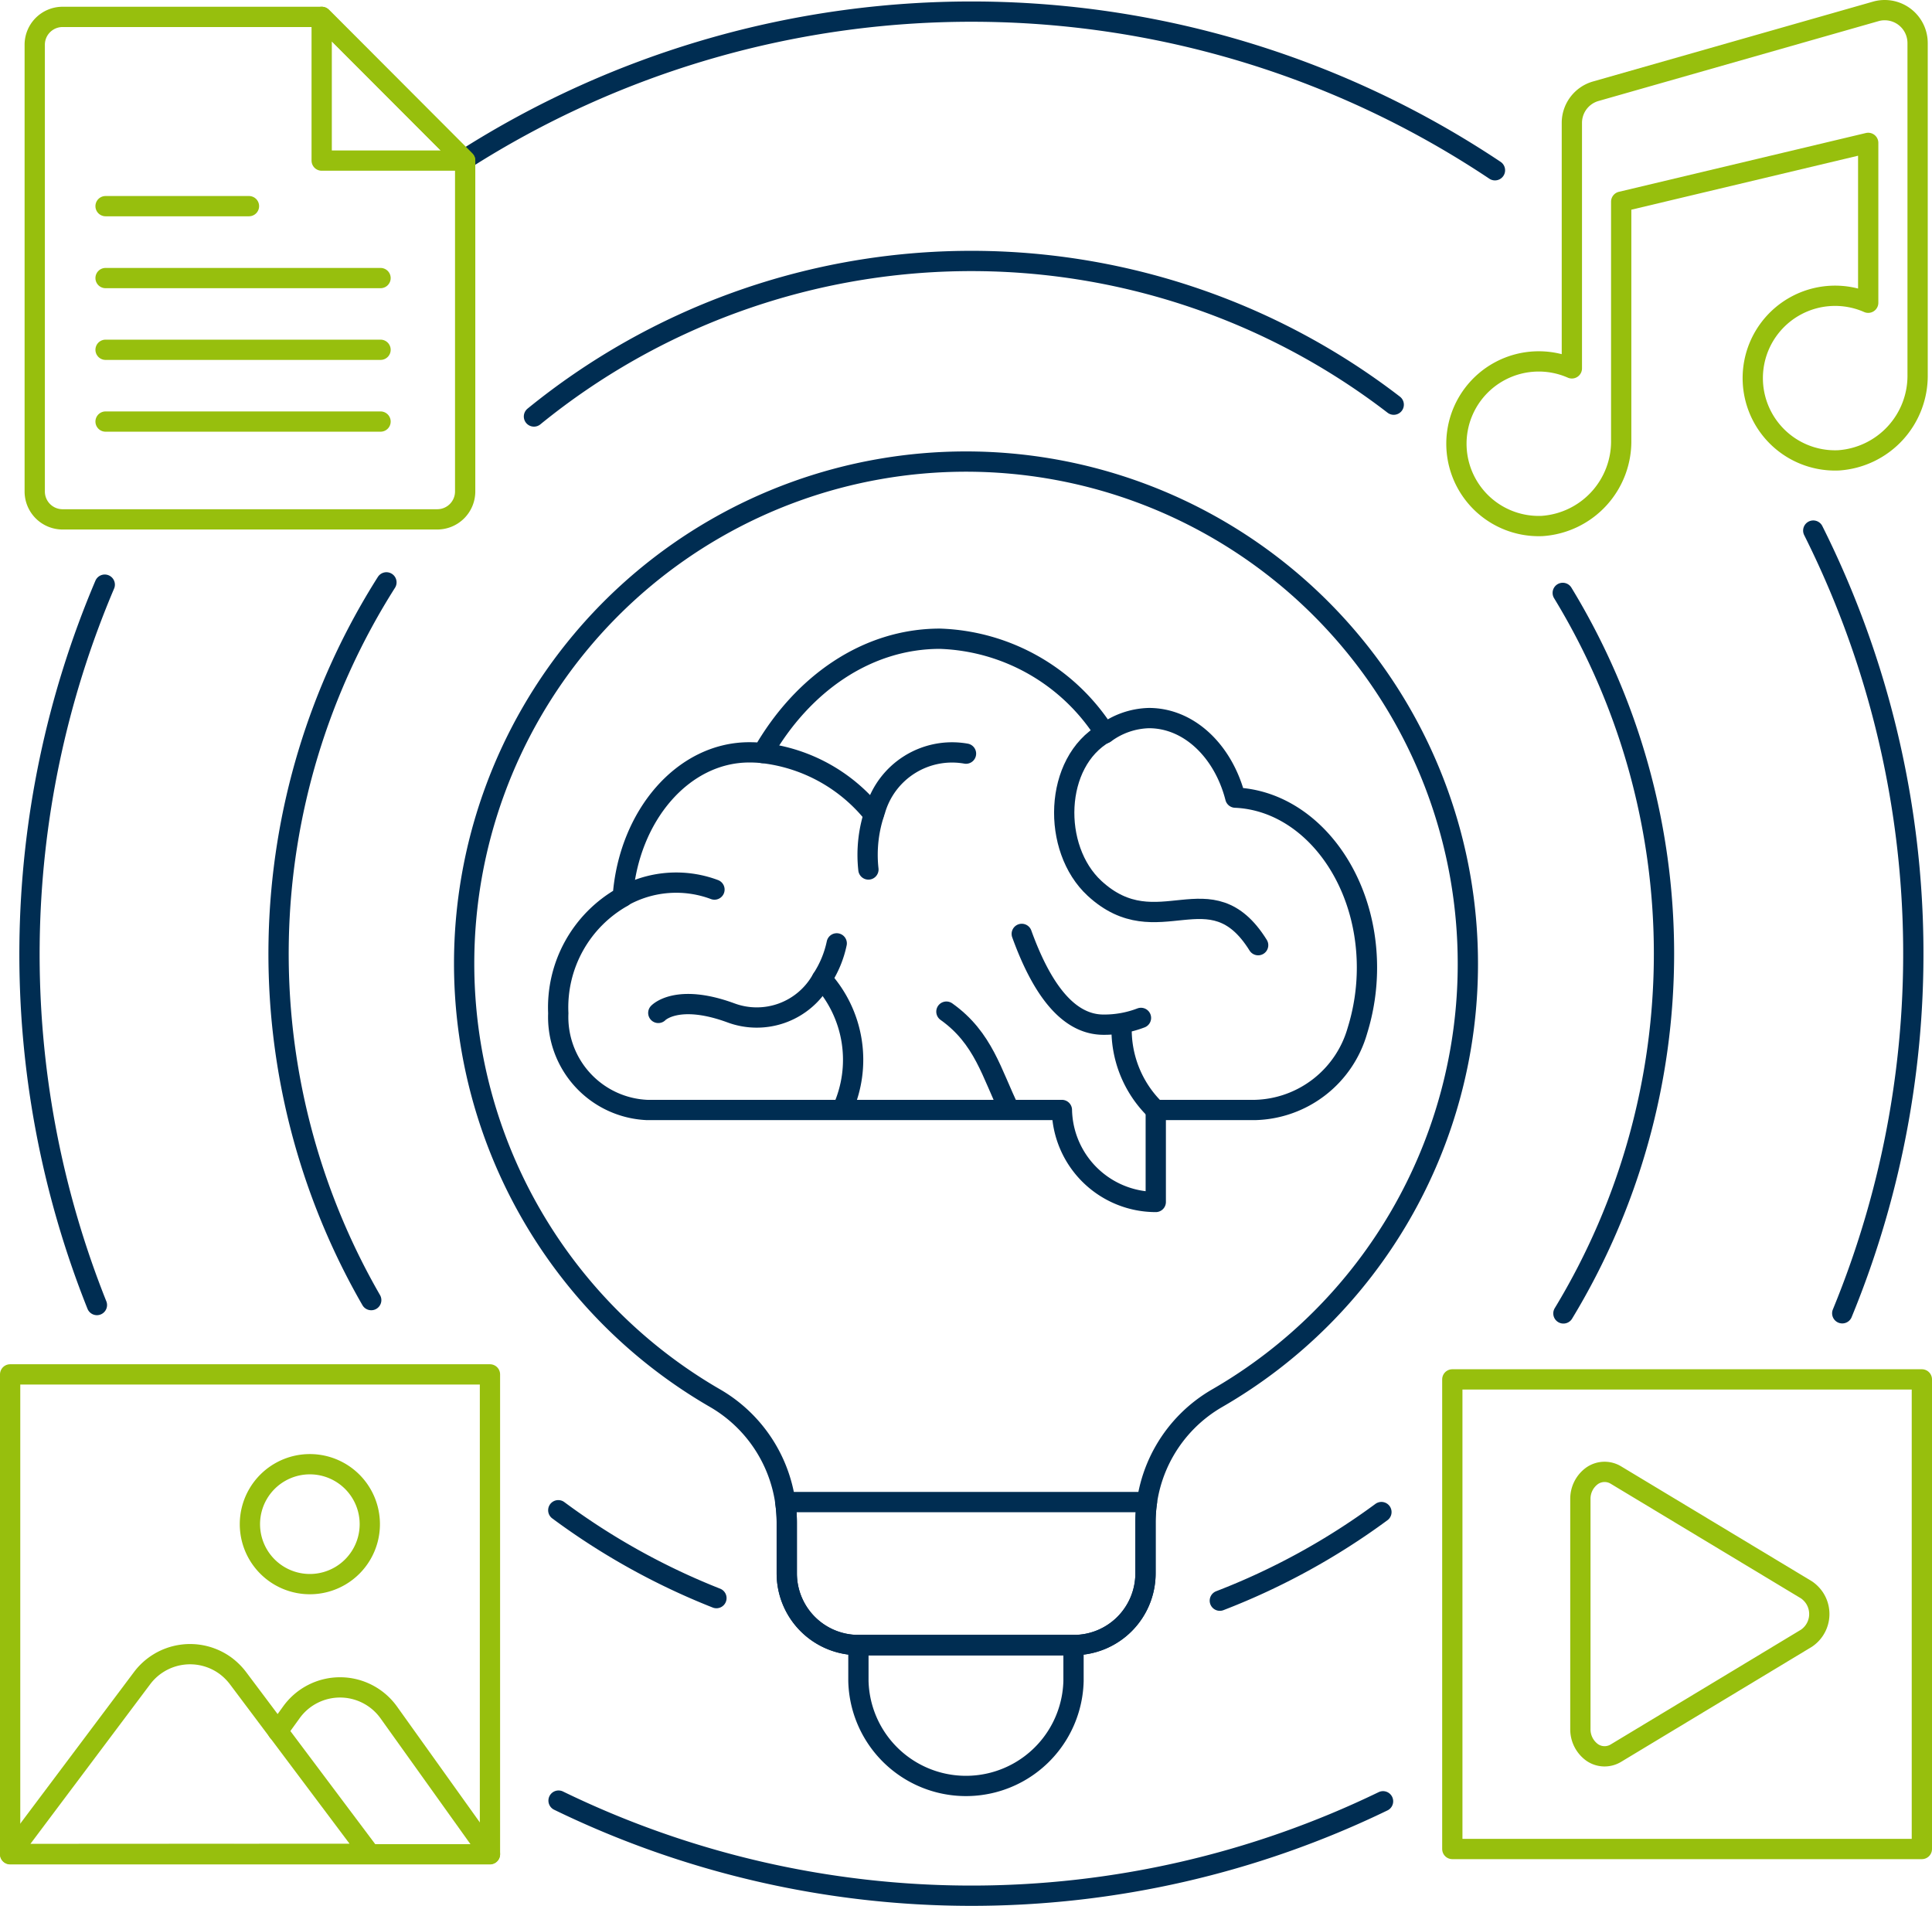 <svg id="Ebene_1" data-name="Ebene 1" xmlns="http://www.w3.org/2000/svg" viewBox="0 0 285.88 282"><defs><style>.cls-1,.cls-2{fill:none;stroke-linecap:round;stroke-linejoin:round;stroke-width:3px;}.cls-1{stroke:#002d52;}.cls-2{stroke:#97bf0d;}</style></defs><path class="cls-1" d="M166.35,254.91H134.52v5.3a15.92,15.92,0,0,0,31.83,0Z" transform="translate(-7.5 -11.5)"/><path class="cls-1" d="M177,244.3v-7.57a20.63,20.63,0,0,1,.22-3H123.69a20.53,20.53,0,0,1,.23,3v7.55a10.6,10.6,0,0,0,10.6,10.6h31.83A10.61,10.61,0,0,0,177,244.3Z" transform="translate(-7.5 -11.5)"/><path class="cls-1" d="M224.7,154.13a74.26,74.26,0,1,0-111.39,64.23,21.27,21.27,0,0,1,10.61,18.37v7.55a10.61,10.61,0,0,0,10.6,10.61h31.83A10.61,10.61,0,0,0,177,244.28h0v-7.55a21.2,21.2,0,0,1,10.61-18.37A74.12,74.12,0,0,0,224.7,154.13Z" transform="translate(-7.5 -11.5)"/><path class="cls-1" d="M156.86,175.7c-2.61-5.32-3.81-10.62-9.32-14.53" transform="translate(-7.5 -11.5)"/><path class="cls-1" d="M178.48,175.7a16.56,16.56,0,0,1-5-12.62" transform="translate(-7.5 -11.5)"/><path class="cls-1" d="M176.33,162.1a15.2,15.2,0,0,1-5.54,1c-5.6,0-9.41-6-12.1-13.43" transform="translate(-7.5 -11.5)"/><path class="cls-1" d="M120.34,122.91A24.6,24.6,0,0,1,136.78,132" transform="translate(-7.5 -11.5)"/><path class="cls-1" d="M132.13,175.68a17.76,17.76,0,0,0-3-19.32" transform="translate(-7.5 -11.5)"/><path class="cls-1" d="M99.62,144.17a16.14,16.14,0,0,1,13.6-1.06" transform="translate(-7.5 -11.5)"/><path class="cls-1" d="M131.31,151.07a15.4,15.4,0,0,1-2.2,5.29,11,11,0,0,1-13.44,5c-8-2.94-10.76,0-10.76,0" transform="translate(-7.5 -11.5)"/><path class="cls-1" d="M171,119.94c-7.58,4.31-7.92,17.11-1.53,23,9.38,8.63,17.14-2.94,24.2,8.4" transform="translate(-7.5 -11.5)"/><path class="cls-1" d="M136,140.14a19.77,19.77,0,0,1,1-8.73A11.83,11.83,0,0,1,150.44,123" transform="translate(-7.5 -11.5)"/><path class="cls-1" d="M90.11,161.41a13.76,13.76,0,0,0,13.12,14.31h61.4a13.9,13.9,0,0,0,13.89,13.61V175.72h14.72A16.17,16.17,0,0,0,208.35,164a31.43,31.43,0,0,0,1.42-9.34c0-13.61-8.68-24.69-19.48-25.15-1.74-6.8-6.78-11.77-12.78-11.77A11.36,11.36,0,0,0,171,120a30.06,30.06,0,0,0-24.41-14c-10.84,0-20.38,6.7-26.22,16.91a19.32,19.32,0,0,0-2-.1c-9.8,0-17.85,9.38-18.72,21.39A18.75,18.75,0,0,0,90.11,161.41Z" transform="translate(-7.5 -11.5)"/><path class="cls-1" d="M211.91,235.21A102.28,102.28,0,0,1,188,248.32" transform="translate(-7.5 -11.5)"/><path class="cls-1" d="M238.74,99.22a102.59,102.59,0,0,1,.1,106.6" transform="translate(-7.5 -11.5)"/><path class="cls-1" d="M86.51,73.12a102.51,102.51,0,0,1,127.22-1.75" transform="translate(-7.5 -11.5)"/><path class="cls-1" d="M62.43,203.85A102.59,102.59,0,0,1,64.68,97.66" transform="translate(-7.5 -11.5)"/><path class="cls-1" d="M113.51,247.94a102.42,102.42,0,0,1-23.4-13" transform="translate(-7.5 -11.5)"/><path class="cls-1" d="M275.81,90a139.77,139.77,0,0,1,4.29,115.8" transform="translate(-7.5 -11.5)"/><path class="cls-1" d="M76,35.26a139.51,139.51,0,0,1,152.71,1.43" transform="translate(-7.5 -11.5)"/><path class="cls-1" d="M21.84,204.58A139.9,139.9,0,0,1,23,98" transform="translate(-7.5 -11.5)"/><path class="cls-1" d="M212.15,278a139.72,139.72,0,0,1-122-.1" transform="translate(-7.5 -11.5)"/><path class="cls-2" d="M76.33,84.21a4.13,4.13,0,0,1-4.13,4.13H16.76a4.12,4.12,0,0,1-4.12-4.13h0v-66A4.12,4.12,0,0,1,16.76,14H55.11L76.33,35.26Z" transform="translate(-7.5 -11.5)"/><path class="cls-2" d="M55.1,14V35.26H76.33Z" transform="translate(-7.5 -11.5)"/><path class="cls-2" d="M23.12,42H44.34" transform="translate(-7.5 -11.5)"/><path class="cls-2" d="M23.12,52.64H63.81" transform="translate(-7.5 -11.5)"/><path class="cls-2" d="M23.12,63.25H63.81" transform="translate(-7.5 -11.5)"/><path class="cls-2" d="M23.12,73.87H63.81" transform="translate(-7.5 -11.5)"/><path class="cls-2" d="M9,214.84H80v71H9Z" transform="translate(-7.5 -11.5)"/><path class="cls-2" d="M48.6,267.63l2-2.77a8.87,8.87,0,0,1,14.43,0L80,285.8" transform="translate(-7.5 -11.5)"/><path class="cls-2" d="M9,285.8l19.51-26A8.88,8.88,0,0,1,40.94,258a9.27,9.27,0,0,1,1.77,1.77l19.51,26Z" transform="translate(-7.5 -11.5)"/><path class="cls-2" d="M44.48,237a8.87,8.87,0,1,0,17.74,0h0a8.87,8.87,0,0,0-17.74,0Z" transform="translate(-7.5 -11.5)"/><path class="cls-2" d="M243.62,25a4.87,4.87,0,0,0-3.53,4.68V66a12.18,12.18,0,1,0-4.4,23.32,12.55,12.55,0,0,0,11.7-12.73V41.34l36.55-8.7V56.29a12.18,12.18,0,1,0-4.4,23.32,12.54,12.54,0,0,0,11.71-12.72v-49A4.87,4.87,0,0,0,286.38,13a4.72,4.72,0,0,0-1.34.19Z" transform="translate(-7.5 -11.5)"/><path class="cls-2" d="M222.4,215.58h69.48v69.48H222.4Z" transform="translate(-7.5 -11.5)"/><path class="cls-2" d="M246.62,229.74a3.23,3.23,0,0,0-3.53.1,4.19,4.19,0,0,0-1.74,3.46v34a4.21,4.21,0,0,0,1.74,3.47,3.23,3.23,0,0,0,3.53.1l28.19-17a4.32,4.32,0,0,0,1.15-6,4.49,4.49,0,0,0-1.15-1.15Z" transform="translate(-7.5 -11.5)"/></svg>